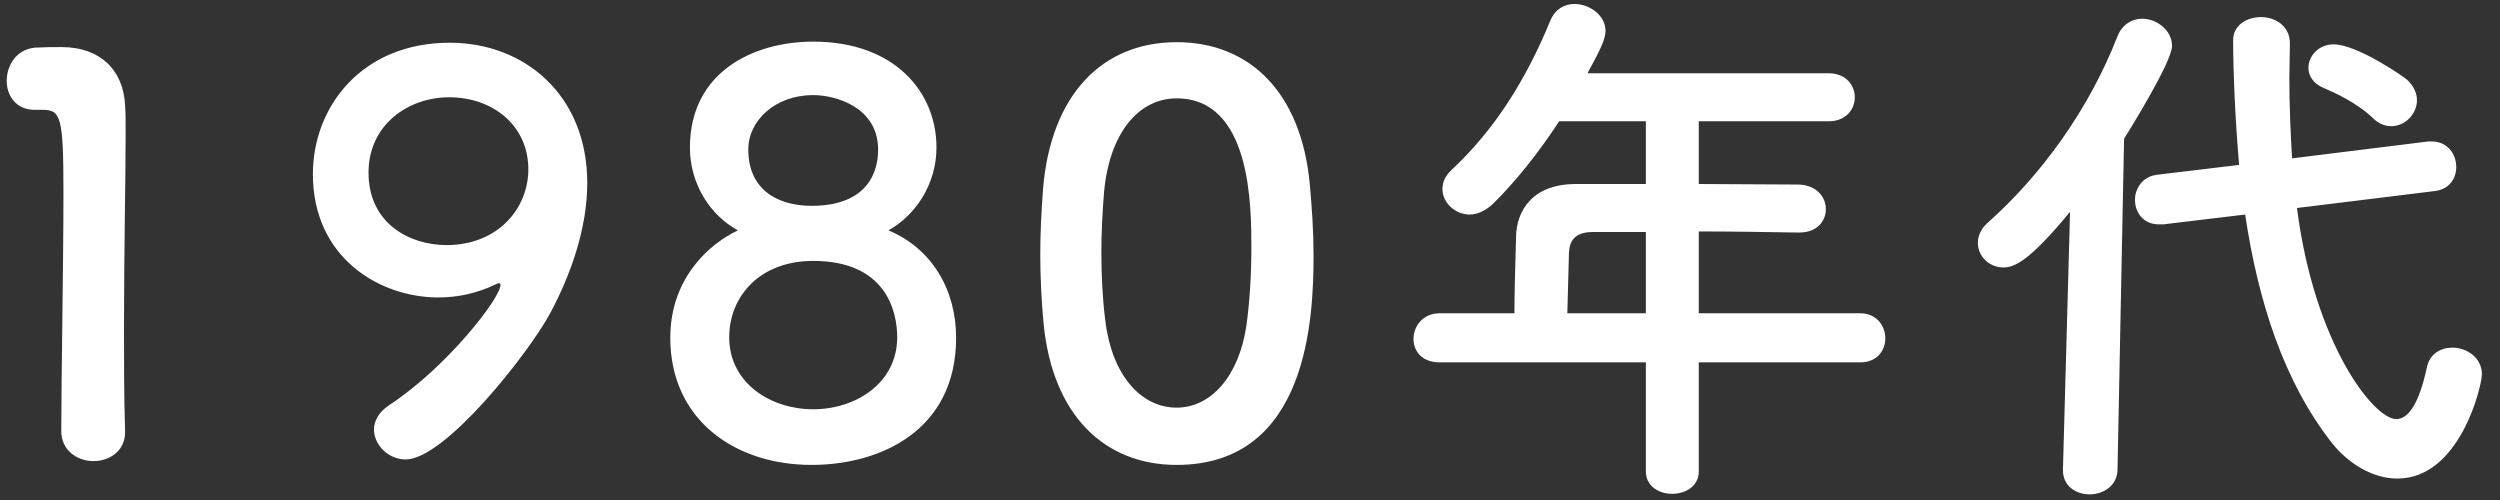 <svg width="110" height="22" viewBox="0 0 110 22" fill="none" xmlns="http://www.w3.org/2000/svg">
<rect x="0" y="0" width="110" height="22" fill="#333333" stroke="none"/>
<path d="M5.504 19.016C5.504 19.856 4.808 20.288 4.112 20.288C3.416 20.288 2.696 19.832 2.696 18.968C2.696 16.736 2.792 11.624 2.792 8.456C2.792 5.096 2.672 4.832 1.856 4.832C1.784 4.832 1.712 4.832 1.64 4.832C1.592 4.832 1.568 4.832 1.52 4.832C0.704 4.832 0.296 4.208 0.296 3.56C0.296 2.864 0.728 2.168 1.544 2.096C2.024 2.072 2.216 2.072 2.72 2.072C4.376 2.072 5.432 3.056 5.504 4.64C5.528 4.952 5.528 5.384 5.528 5.912C5.528 7.832 5.456 11.048 5.456 14.48C5.456 15.968 5.456 17.48 5.504 18.968C5.504 18.992 5.504 18.992 5.504 19.016ZM17.847 20.216C17.079 20.216 16.455 19.568 16.455 18.896C16.455 18.536 16.647 18.152 17.103 17.84C19.647 16.184 22.023 13.112 22.023 12.536C22.023 12.488 21.999 12.464 21.951 12.464C21.903 12.464 21.879 12.488 21.807 12.512C20.967 12.92 20.103 13.088 19.287 13.088C16.695 13.088 13.767 11.336 13.767 7.664C13.767 4.688 15.927 1.88 19.791 1.88C23.079 1.88 25.839 4.184 25.839 8.048C25.839 10.04 25.119 12.08 24.207 13.784C23.247 15.56 19.575 20.216 17.847 20.216ZM23.247 7.448C23.247 5.528 21.687 4.28 19.767 4.28C17.943 4.28 16.215 5.504 16.215 7.592C16.215 9.848 18.039 10.784 19.647 10.784C21.903 10.784 23.247 9.176 23.247 7.448ZM39.093 10.136C40.989 10.928 42.069 12.728 42.069 14.864C42.069 18.944 38.733 20.456 35.709 20.456C32.325 20.456 29.493 18.464 29.493 14.864C29.493 12.248 31.197 10.736 32.469 10.136C31.269 9.488 30.357 8.12 30.357 6.488C30.357 3.176 33.141 1.832 35.781 1.832C39.381 1.832 41.205 4.064 41.205 6.488C41.205 8.096 40.293 9.464 39.093 10.136ZM38.637 6.584C38.637 4.712 36.765 4.184 35.781 4.184C34.125 4.184 32.925 5.288 32.925 6.584C32.925 8.312 34.173 9.056 35.709 9.056C38.541 9.056 38.637 7.088 38.637 6.584ZM39.477 14.84C39.477 13.712 38.997 11.48 35.781 11.48C33.405 11.48 32.085 13.064 32.085 14.84C32.085 16.856 33.909 18.008 35.781 18.008C37.653 18.008 39.477 16.856 39.477 14.84ZM51.772 20.456C48.58 20.456 46.3 18.248 45.916 14.216C45.82 13.184 45.772 12.176 45.772 11.168C45.772 10.256 45.82 9.32 45.892 8.336C46.228 4.16 48.508 1.856 51.772 1.856C54.988 1.856 57.244 4.064 57.628 8.072C57.724 9.128 57.796 10.184 57.796 11.216C57.796 13.928 57.58 20.456 51.772 20.456ZM51.772 17.936C53.26 17.936 54.508 16.592 54.844 14.312C54.988 13.256 55.06 12.08 55.06 10.928C55.06 9.08 55.06 4.328 51.772 4.328C50.092 4.328 48.82 5.864 48.58 8.432C48.508 9.32 48.46 10.208 48.46 11.072C48.46 12.08 48.508 13.088 48.628 14.072C48.916 16.52 50.212 17.936 51.772 17.936ZM81.85 15.944H74.746V20.744C74.746 21.392 74.171 21.728 73.57 21.728C72.995 21.728 72.418 21.392 72.418 20.744V15.944H63.346C62.554 15.944 62.194 15.44 62.194 14.912C62.194 14.36 62.602 13.784 63.346 13.784H66.635C66.635 12.992 66.659 12.104 66.707 10.4C66.731 9.32 67.379 8.096 69.347 8.096H72.418V5.336H68.603C67.666 6.776 66.611 8.072 65.674 8.984C65.338 9.296 64.978 9.44 64.666 9.44C64.019 9.44 63.467 8.912 63.467 8.312C63.467 8.024 63.587 7.736 63.874 7.472C65.722 5.744 67.115 3.584 68.219 0.896C68.434 0.392 68.843 0.176 69.275 0.176C69.947 0.176 70.642 0.68 70.642 1.352C70.642 1.712 70.451 2.12 69.85 3.224H80.459C81.227 3.224 81.611 3.752 81.611 4.28C81.611 4.808 81.227 5.336 80.459 5.336H74.746V8.096C76.21 8.096 77.698 8.12 79.138 8.12C79.93 8.144 80.338 8.672 80.338 9.2C80.338 9.728 79.954 10.232 79.162 10.232H79.138C77.746 10.208 76.21 10.184 74.746 10.184V13.784H81.85C82.57 13.784 82.954 14.336 82.954 14.888C82.954 15.416 82.594 15.944 81.85 15.944ZM72.418 13.784V10.208H70.091C69.275 10.208 69.058 10.616 69.034 11.12C69.01 11.864 68.987 12.896 68.963 13.784H72.418ZM105.219 5.552C104.955 5.552 104.667 5.456 104.403 5.192C103.707 4.52 102.699 4.064 102.243 3.872C101.787 3.68 101.571 3.344 101.571 2.984C101.571 2.48 102.003 1.952 102.675 1.952C103.707 1.952 105.723 3.344 105.915 3.512C106.203 3.776 106.347 4.112 106.347 4.4C106.347 5.024 105.819 5.552 105.219 5.552ZM107.115 8.408L101.067 9.152C101.835 15.152 104.451 18.44 105.435 18.44C105.987 18.44 106.443 17.72 106.779 16.184C106.899 15.56 107.403 15.296 107.907 15.296C108.531 15.296 109.203 15.728 109.203 16.472C109.203 16.976 108.243 21.056 105.483 21.056C104.403 21.056 103.347 20.408 102.627 19.52C100.491 16.808 99.362 13.28 98.787 9.44L95.186 9.872C95.115 9.872 95.067 9.872 94.995 9.872C94.299 9.872 93.939 9.344 93.939 8.792C93.939 8.288 94.275 7.76 94.922 7.688L98.522 7.256C98.355 5.384 98.258 3.152 98.258 1.76C98.258 1.112 98.859 0.752 99.483 0.752C100.107 0.752 100.755 1.136 100.755 1.904V1.928C100.755 2.432 100.731 2.936 100.731 3.44C100.731 4.592 100.779 5.768 100.851 6.968L106.851 6.224C106.899 6.224 106.947 6.224 106.995 6.224C107.691 6.224 108.075 6.776 108.075 7.352C108.075 7.832 107.787 8.336 107.115 8.408ZM90.77 20.648L91.082 9.32C89.306 11.48 88.635 11.768 88.154 11.768C87.507 11.768 87.026 11.264 87.026 10.688C87.026 10.4 87.147 10.088 87.434 9.824C89.787 7.736 91.898 4.856 93.171 1.592C93.386 1.064 93.819 0.824 94.251 0.824C94.898 0.824 95.57 1.328 95.57 2.024C95.57 2.744 93.507 6.032 93.459 6.104L93.171 20.648C93.171 21.368 92.546 21.752 91.947 21.752C91.347 21.752 90.77 21.392 90.77 20.696C90.77 20.672 90.77 20.672 90.77 20.648Z" fill="white"/>
</svg>
